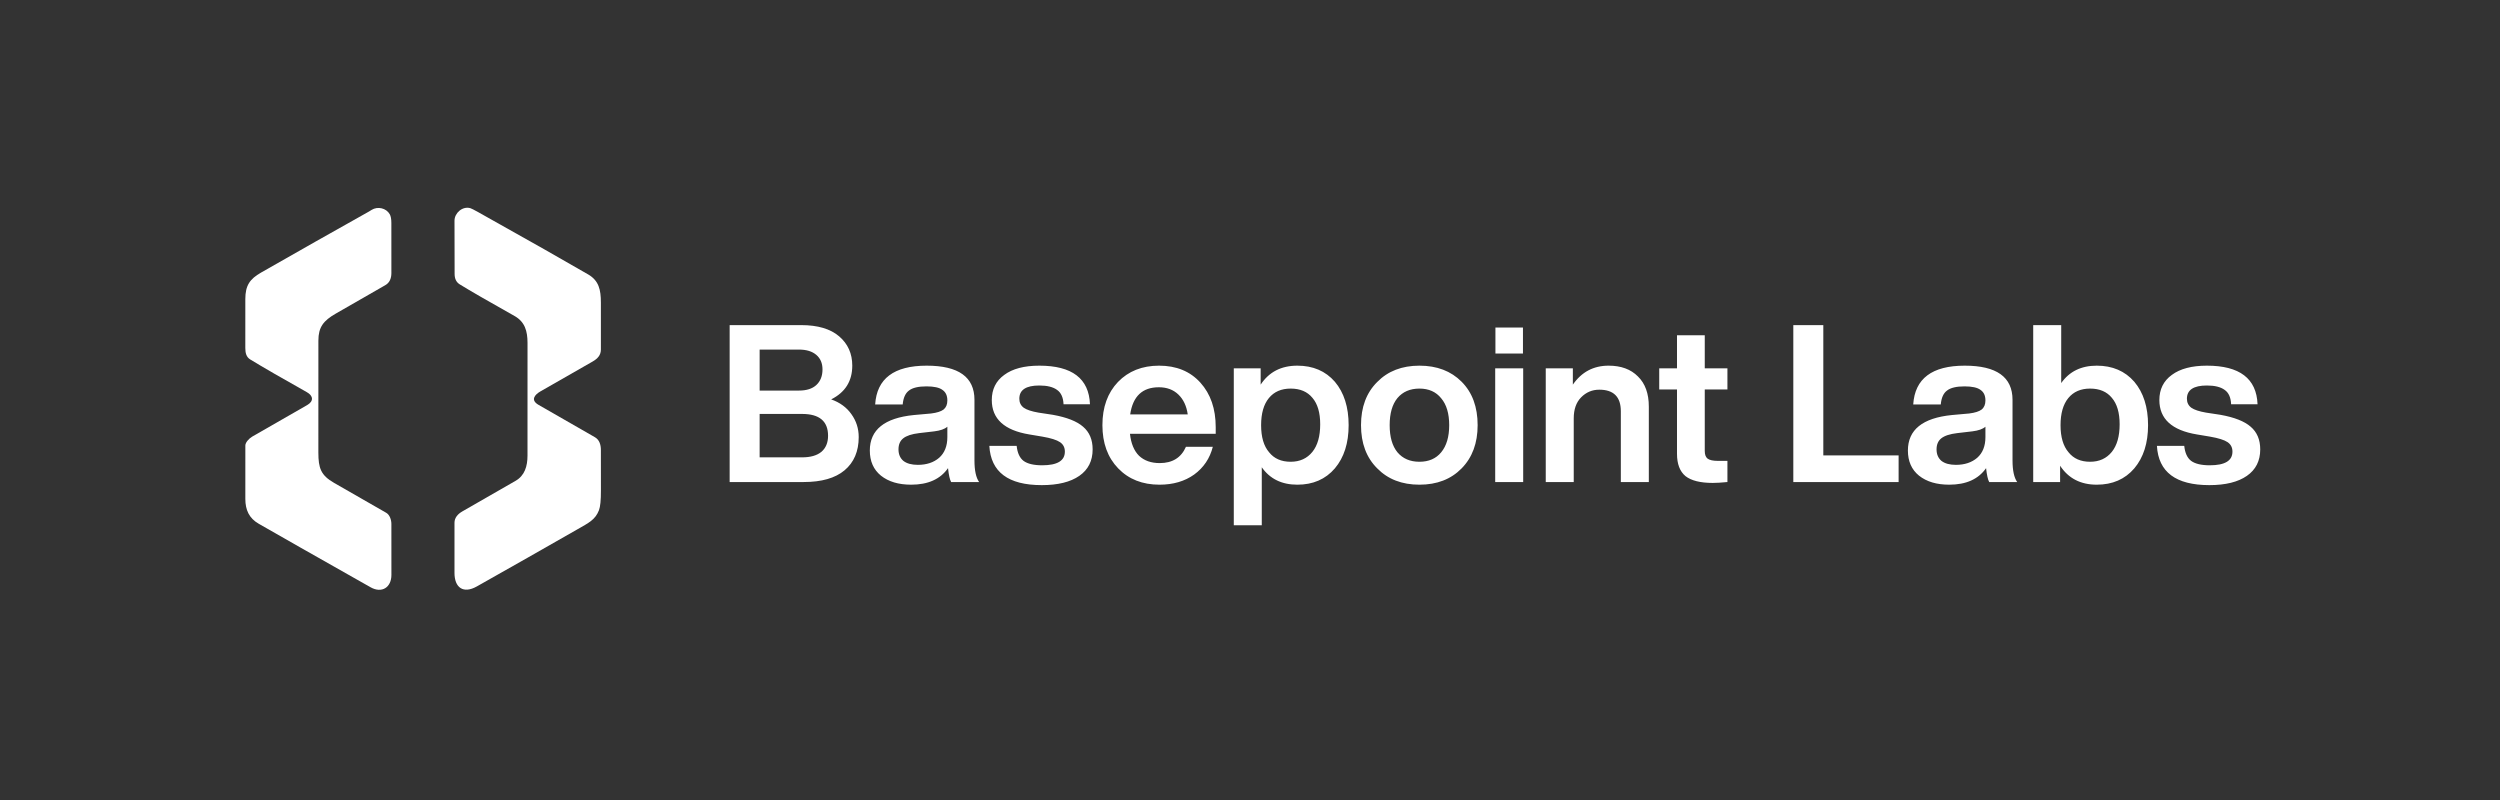 <svg width="200" height="64" viewBox="0 0 200 64" fill="none" xmlns="http://www.w3.org/2000/svg">
<rect x="0" y="0" width="200" height="64" fill="#333333" stroke="none"/>
<path d="M66.494 31.951C67.193 32.198 67.732 32.592 68.111 33.132C68.502 33.673 68.697 34.284 68.697 34.966C68.697 36.106 68.318 36.994 67.56 37.629C66.814 38.252 65.724 38.563 64.29 38.563H58.372V26.009H64.094C65.421 26.009 66.434 26.308 67.133 26.908C67.832 27.507 68.182 28.289 68.182 29.253C68.182 30.487 67.619 31.387 66.494 31.951ZM63.917 27.966H60.771V31.246H63.917C64.521 31.246 64.983 31.099 65.303 30.805C65.635 30.499 65.8 30.082 65.8 29.553C65.8 29.059 65.635 28.671 65.303 28.389C64.971 28.107 64.509 27.966 63.917 27.966ZM60.771 36.588H64.165C64.841 36.588 65.356 36.441 65.712 36.147C66.067 35.842 66.245 35.413 66.245 34.86C66.245 33.697 65.552 33.115 64.165 33.115H60.771V36.588ZM78.33 38.563H76.091C75.984 38.375 75.901 38.005 75.842 37.452C75.226 38.334 74.242 38.775 72.892 38.775C71.885 38.775 71.079 38.534 70.475 38.052C69.882 37.57 69.586 36.9 69.586 36.042C69.586 34.384 70.759 33.438 73.105 33.203L74.491 33.079C74.953 33.021 75.285 32.915 75.486 32.762C75.688 32.597 75.788 32.356 75.788 32.039C75.788 31.651 75.658 31.369 75.397 31.193C75.149 31.005 74.722 30.91 74.118 30.91C73.466 30.91 72.998 31.022 72.714 31.246C72.43 31.457 72.264 31.827 72.216 32.356H70.013C70.143 30.288 71.517 29.253 74.136 29.253C76.683 29.253 77.957 30.164 77.957 31.986V36.835C77.957 37.635 78.081 38.211 78.33 38.563ZM73.425 37.188C74.124 37.188 74.693 37 75.131 36.623C75.569 36.236 75.788 35.683 75.788 34.966V34.137C75.575 34.325 75.226 34.449 74.74 34.508L73.531 34.649C72.939 34.719 72.513 34.86 72.252 35.072C72.003 35.272 71.879 35.566 71.879 35.953C71.879 36.341 72.009 36.647 72.27 36.87C72.542 37.082 72.927 37.188 73.425 37.188ZM83.341 38.81C80.663 38.81 79.266 37.764 79.147 35.671H81.333C81.392 36.236 81.576 36.635 81.884 36.87C82.204 37.105 82.701 37.223 83.377 37.223C84.585 37.223 85.189 36.859 85.189 36.13C85.189 35.801 85.059 35.548 84.799 35.372C84.538 35.195 84.07 35.048 83.394 34.931L82.346 34.755C80.344 34.425 79.343 33.508 79.343 32.004C79.343 31.146 79.674 30.476 80.338 29.994C81.001 29.5 81.937 29.253 83.146 29.253C85.764 29.253 87.115 30.282 87.198 32.339H85.083C85.059 31.798 84.887 31.416 84.567 31.193C84.248 30.958 83.774 30.84 83.146 30.84C82.079 30.84 81.546 31.193 81.546 31.898C81.546 32.204 81.665 32.445 81.902 32.621C82.139 32.785 82.53 32.915 83.075 33.009L84.23 33.185C85.344 33.385 86.149 33.702 86.647 34.137C87.156 34.572 87.411 35.178 87.411 35.953C87.411 36.87 87.055 37.576 86.345 38.069C85.634 38.563 84.633 38.81 83.341 38.81ZM97.257 34.173V34.702H90.397C90.48 35.477 90.723 36.065 91.126 36.465C91.54 36.853 92.091 37.047 92.778 37.047C93.797 37.047 94.496 36.612 94.876 35.742H97.026C96.789 36.67 96.291 37.411 95.533 37.964C94.775 38.504 93.851 38.775 92.761 38.775C91.398 38.775 90.296 38.34 89.455 37.47C88.614 36.6 88.193 35.448 88.193 34.014C88.193 32.58 88.608 31.428 89.437 30.558C90.278 29.688 91.374 29.253 92.725 29.253C94.111 29.253 95.213 29.706 96.031 30.611C96.848 31.516 97.257 32.703 97.257 34.173ZM92.707 30.981C91.392 30.981 90.628 31.704 90.415 33.15H95.018C94.923 32.48 94.674 31.951 94.271 31.563C93.868 31.175 93.347 30.981 92.707 30.981ZM103.786 29.253C105.041 29.253 106.043 29.682 106.789 30.54C107.524 31.41 107.891 32.568 107.891 34.014C107.891 35.448 107.524 36.6 106.789 37.47C106.043 38.34 105.041 38.775 103.786 38.775C102.542 38.775 101.594 38.31 100.942 37.382V42.019H98.703V29.465H100.853V30.77C101.517 29.759 102.494 29.253 103.786 29.253ZM101.529 36.183C101.931 36.688 102.506 36.941 103.252 36.941C103.987 36.941 104.568 36.676 104.994 36.147C105.409 35.63 105.616 34.895 105.616 33.943C105.616 33.015 105.409 32.309 104.994 31.827C104.591 31.334 104.011 31.087 103.252 31.087C102.506 31.087 101.925 31.34 101.511 31.845C101.096 32.35 100.889 33.074 100.889 34.014C100.889 34.966 101.102 35.689 101.529 36.183ZM118.211 34.014C118.211 35.448 117.785 36.6 116.931 37.47C116.078 38.34 114.953 38.775 113.555 38.775C112.157 38.775 111.031 38.34 110.178 37.47C109.313 36.612 108.881 35.46 108.881 34.014C108.881 32.568 109.313 31.416 110.178 30.558C111.031 29.688 112.157 29.253 113.555 29.253C114.953 29.253 116.078 29.682 116.931 30.54C117.785 31.398 118.211 32.556 118.211 34.014ZM111.795 36.183C112.222 36.688 112.808 36.941 113.555 36.941C114.301 36.941 114.882 36.688 115.296 36.183C115.723 35.666 115.936 34.943 115.936 34.014C115.936 33.085 115.723 32.368 115.296 31.863C114.882 31.346 114.301 31.087 113.555 31.087C112.808 31.087 112.222 31.34 111.795 31.845C111.381 32.35 111.173 33.074 111.173 34.014C111.173 34.954 111.381 35.677 111.795 36.183ZM121.837 28.283H119.634V26.203H121.837V28.283ZM121.855 38.563H119.616V29.465H121.855V38.563ZM128.689 29.253C129.685 29.253 130.467 29.541 131.035 30.117C131.616 30.681 131.906 31.486 131.906 32.533V38.563H129.667V32.903C129.667 31.751 129.092 31.175 127.943 31.175C127.374 31.175 126.888 31.381 126.486 31.792C126.095 32.192 125.899 32.75 125.899 33.467V38.563H123.66V29.465H125.828V30.77C126.527 29.759 127.481 29.253 128.689 29.253ZM138.194 29.465V31.157H136.381V36.077C136.381 36.371 136.458 36.577 136.612 36.694C136.778 36.812 137.051 36.87 137.43 36.87H138.194V38.563C137.708 38.61 137.317 38.634 137.021 38.634C136.026 38.634 135.297 38.451 134.835 38.087C134.385 37.711 134.16 37.117 134.16 36.306V31.157H132.738V29.465H134.16V26.82H136.381V29.465H138.194ZM145.865 26.009V36.43H151.889V38.563H143.465V26.009H145.865ZM161.375 38.563H159.136C159.03 38.375 158.947 38.005 158.887 37.452C158.271 38.334 157.288 38.775 155.937 38.775C154.93 38.775 154.125 38.534 153.52 38.052C152.928 37.57 152.632 36.9 152.632 36.042C152.632 34.384 153.805 33.438 156.151 33.203L157.537 33.079C157.999 33.021 158.331 32.915 158.532 32.762C158.733 32.597 158.834 32.356 158.834 32.039C158.834 31.651 158.704 31.369 158.443 31.193C158.194 31.005 157.768 30.91 157.164 30.91C156.512 30.91 156.044 31.022 155.76 31.246C155.475 31.457 155.309 31.827 155.262 32.356H153.058C153.189 30.288 154.563 29.253 157.181 29.253C159.729 29.253 161.002 30.164 161.002 31.986V36.835C161.002 37.635 161.127 38.211 161.375 38.563ZM156.47 37.188C157.169 37.188 157.738 37 158.177 36.623C158.615 36.236 158.834 35.683 158.834 34.966V34.137C158.621 34.325 158.271 34.449 157.786 34.508L156.577 34.649C155.985 34.719 155.558 34.86 155.297 35.072C155.049 35.272 154.924 35.566 154.924 35.953C154.924 36.341 155.055 36.647 155.315 36.87C155.588 37.082 155.973 37.188 156.47 37.188ZM167.74 29.253C168.996 29.253 169.997 29.682 170.744 30.54C171.478 31.41 171.845 32.568 171.845 34.014C171.845 35.448 171.478 36.6 170.744 37.47C169.997 38.34 168.996 38.775 167.74 38.775C166.449 38.775 165.471 38.269 164.808 37.258V38.563H162.657V26.009H164.897V30.646C165.548 29.717 166.496 29.253 167.74 29.253ZM165.483 36.183C165.886 36.688 166.461 36.941 167.207 36.941C167.942 36.941 168.522 36.676 168.949 36.147C169.363 35.63 169.571 34.895 169.571 33.943C169.571 33.015 169.363 32.309 168.949 31.827C168.546 31.334 167.965 31.087 167.207 31.087C166.461 31.087 165.88 31.34 165.465 31.845C165.051 32.35 164.843 33.074 164.843 34.014C164.843 34.966 165.057 35.689 165.483 36.183ZM176.748 38.81C174.07 38.81 172.672 37.764 172.554 35.671H174.74C174.799 36.236 174.982 36.635 175.29 36.87C175.61 37.105 176.108 37.223 176.783 37.223C177.992 37.223 178.596 36.859 178.596 36.13C178.596 35.801 178.466 35.548 178.205 35.372C177.944 35.195 177.476 35.048 176.801 34.931L175.753 34.755C173.75 34.425 172.749 33.508 172.749 32.004C172.749 31.146 173.081 30.476 173.744 29.994C174.408 29.5 175.344 29.253 176.552 29.253C179.171 29.253 180.521 30.282 180.604 32.339H178.489C178.466 31.798 178.294 31.416 177.974 31.193C177.654 30.958 177.18 30.84 176.552 30.84C175.486 30.84 174.953 31.193 174.953 31.898C174.953 32.204 175.071 32.445 175.308 32.621C175.545 32.785 175.936 32.915 176.481 33.009L177.636 33.185C178.75 33.385 179.556 33.702 180.053 34.137C180.563 34.572 180.818 35.178 180.818 35.953C180.818 36.87 180.462 37.576 179.751 38.069C179.04 38.563 178.039 38.81 176.748 38.81Z" fill="white"/>
<path d="M20.018 28.756C19.695 28.559 19.625 28.222 19.625 27.833C19.626 26.533 19.626 25.233 19.626 23.932C19.627 22.842 19.976 22.327 20.884 21.807C23.759 20.164 26.641 18.533 29.53 16.915C29.535 16.912 29.602 16.871 29.729 16.792C30.214 16.488 30.895 16.645 31.177 17.134C31.265 17.287 31.309 17.523 31.309 17.845C31.314 19.18 31.315 20.516 31.311 21.851C31.308 22.265 31.176 22.614 30.827 22.812C29.499 23.57 28.173 24.331 26.849 25.096C25.886 25.653 25.471 26.157 25.471 27.251C25.469 30.236 25.469 33.221 25.469 36.207C25.469 37.452 25.669 38.022 26.719 38.626C28.11 39.426 29.502 40.225 30.895 41.022C31.176 41.182 31.311 41.581 31.311 41.924C31.313 43.281 31.313 44.638 31.313 45.995C31.313 46.988 30.55 47.493 29.646 46.981C25.172 44.453 22.188 42.758 20.693 41.897C19.929 41.457 19.628 40.797 19.627 39.912C19.625 38.485 19.625 37.059 19.628 35.634C19.628 35.395 19.932 35.07 20.17 34.933C21.634 34.092 23.099 33.251 24.564 32.412C25.124 32.093 25.061 31.66 24.541 31.369C22.547 30.251 21.04 29.38 20.018 28.756Z" fill="white"/>
<path d="M36.778 22.748C36.507 22.581 36.371 22.307 36.369 21.924C36.361 20.502 36.358 19.079 36.36 17.656C36.36 17.038 37.001 16.472 37.632 16.655C37.713 16.679 37.927 16.788 38.275 16.982C42.342 19.258 45.269 20.916 47.056 21.956C47.913 22.455 48.069 23.19 48.071 24.197C48.073 25.452 48.073 26.706 48.072 27.959C48.071 28.412 47.811 28.692 47.406 28.925C46.023 29.72 44.638 30.512 43.251 31.302C42.752 31.587 42.43 32.011 43.083 32.389C44.584 33.254 46.085 34.115 47.588 34.974C47.952 35.182 48.071 35.574 48.071 36.006C48.07 37.08 48.071 38.153 48.074 39.226C48.077 40.007 48.025 40.538 47.917 40.818C47.623 41.584 47.081 41.837 46.23 42.325C43.541 43.864 40.846 45.394 38.146 46.915C37.067 47.523 36.36 47.015 36.359 45.836C36.358 44.497 36.358 43.158 36.359 41.821C36.36 41.423 36.619 41.125 36.981 40.916C38.399 40.096 39.819 39.28 41.241 38.469C41.973 38.051 42.2 37.305 42.2 36.446C42.203 33.442 42.204 30.439 42.202 27.437C42.201 26.476 41.988 25.744 41.16 25.278C39.039 24.086 37.578 23.243 36.778 22.748Z" fill="white"/>
</svg>
